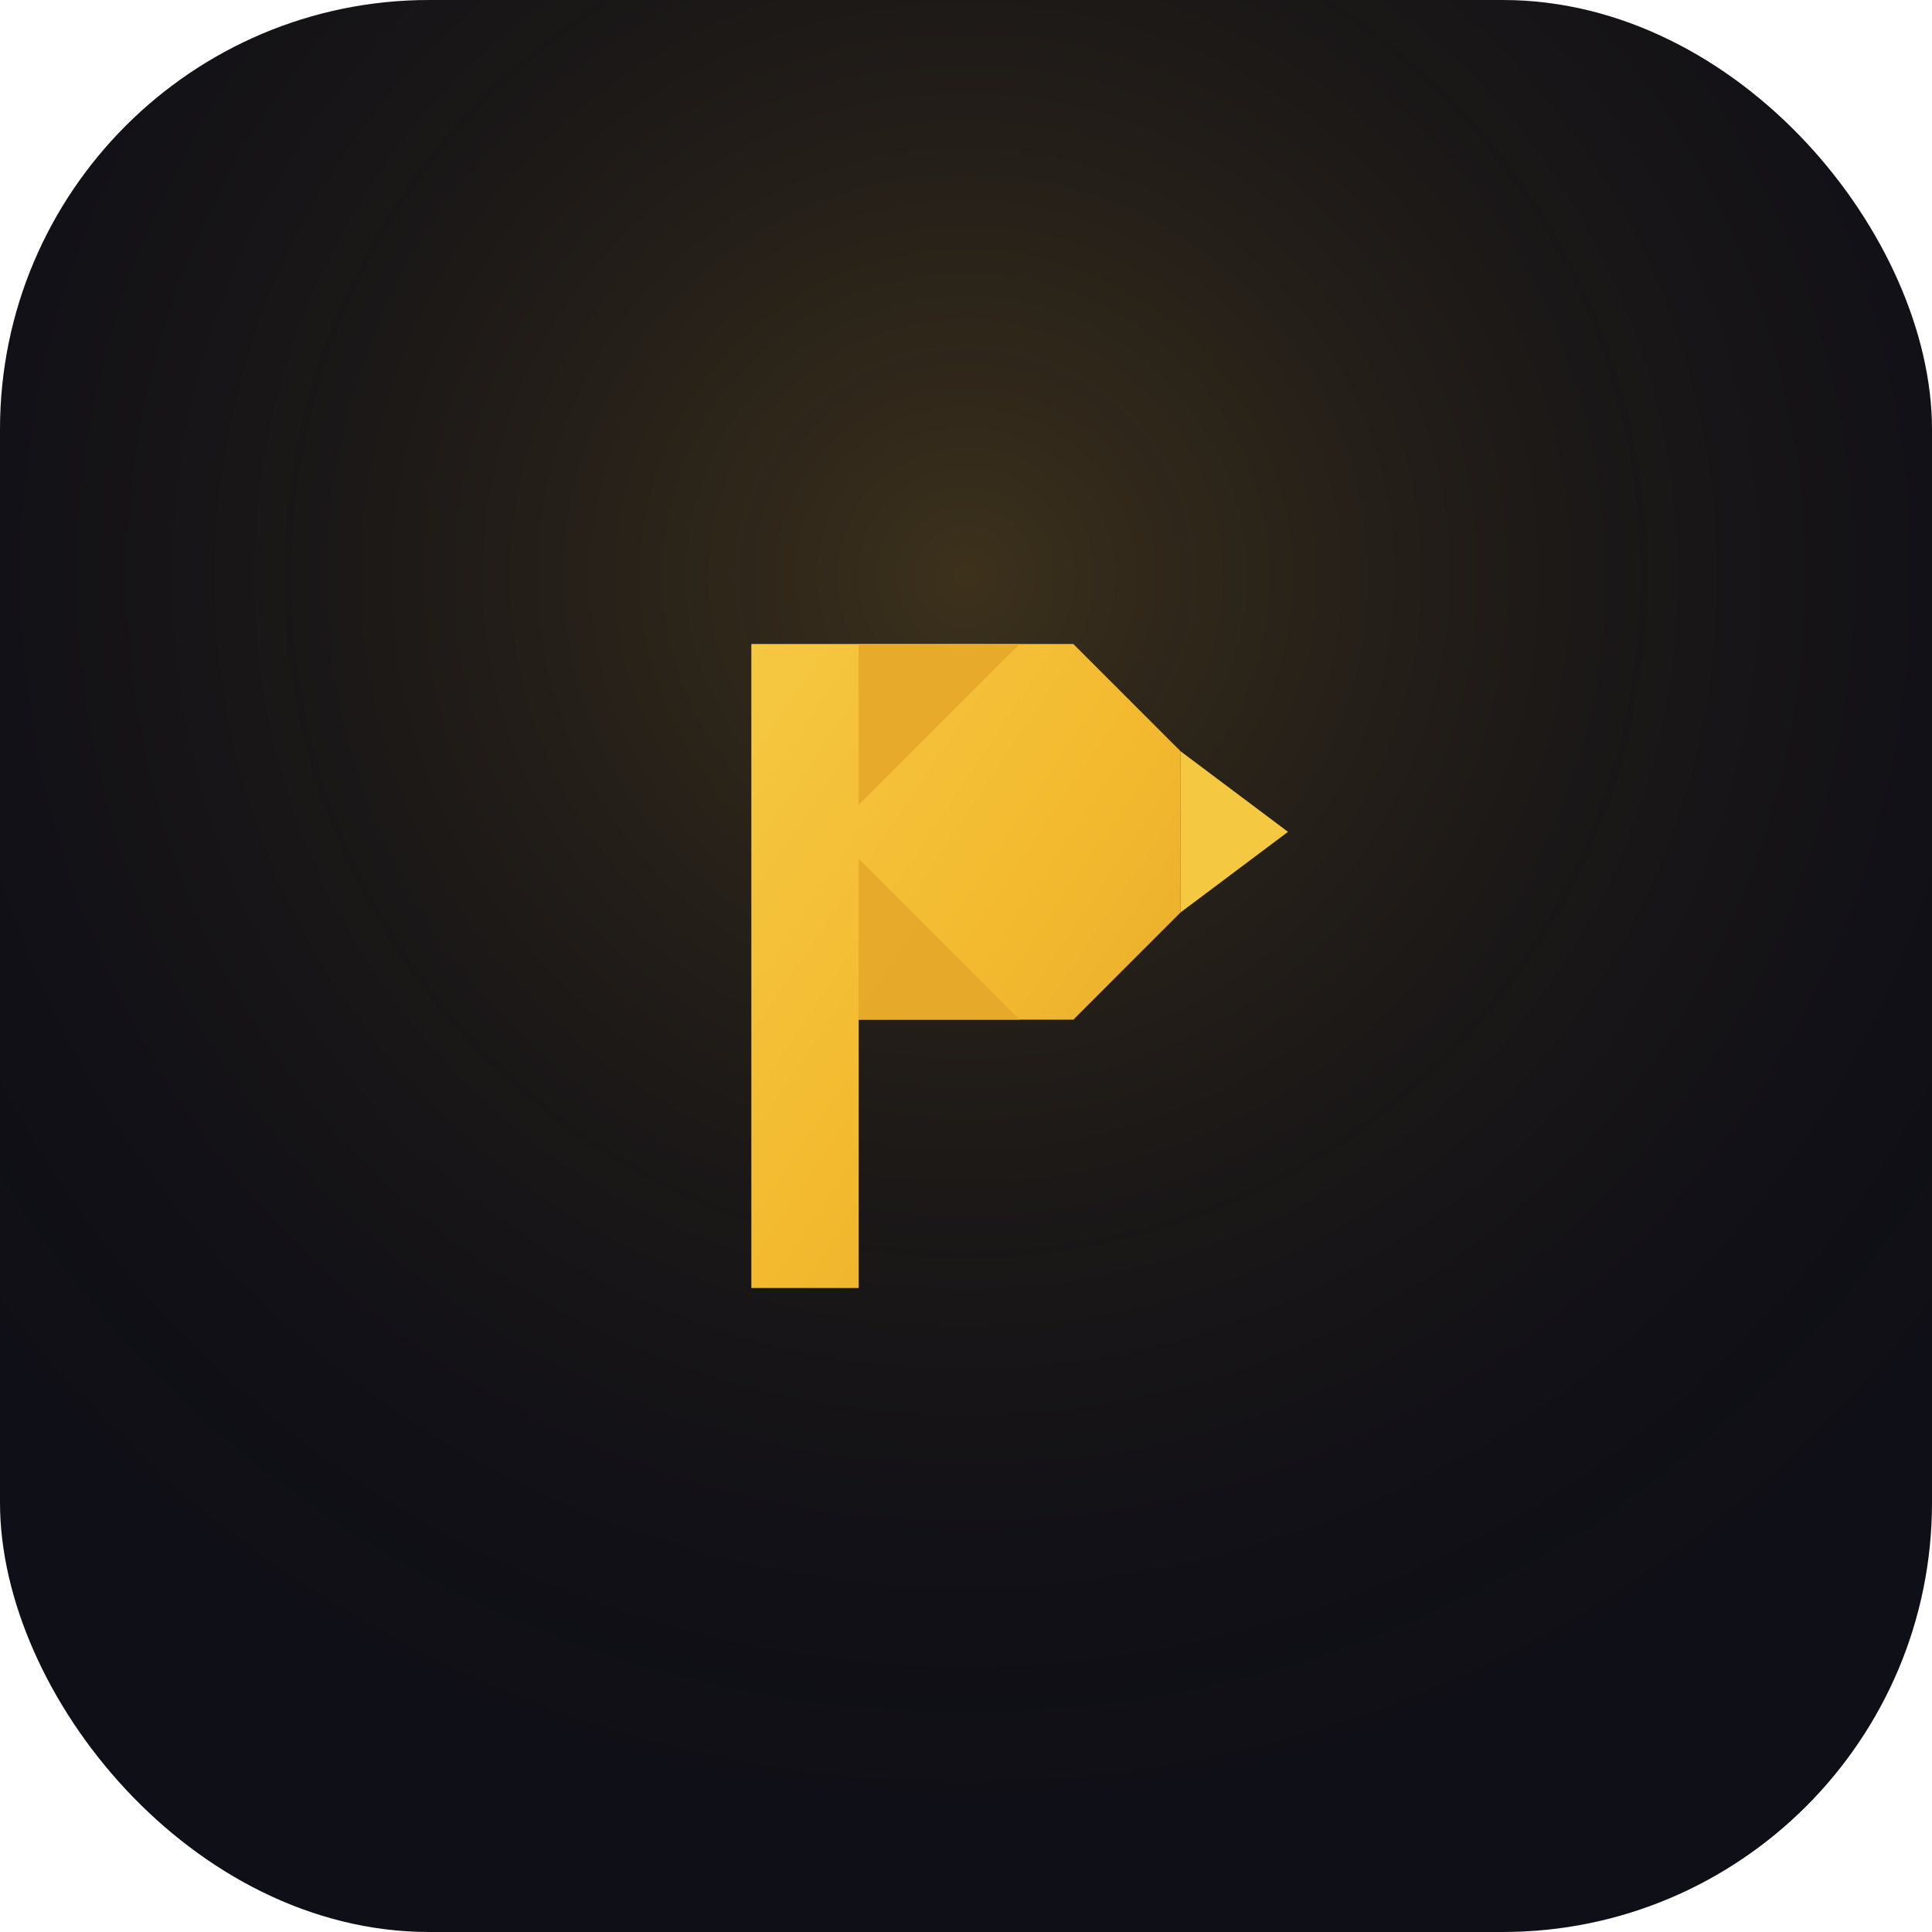 <svg width="180" height="180" viewBox="0 0 180 180" fill="none" xmlns="http://www.w3.org/2000/svg">
  <!-- 背景圆角矩形 -->
  <rect width="180" height="180" rx="40" fill="#0F0F17"/>
  
  <!-- 渐变背景 -->
  <defs>
    <radialGradient id="bg" cx="50%" cy="30%" r="70%">
      <stop offset="0%" stop-color="#F3BA2F" stop-opacity="0.2"/>
      <stop offset="100%" stop-color="transparent"/>
    </radialGradient>
    <linearGradient id="mainGradient" x1="0%" y1="0%" x2="100%" y2="100%">
      <stop offset="0%" stop-color="#F5C842" />
      <stop offset="50%" stop-color="#F3BA2F" />
      <stop offset="100%" stop-color="#E6A82A" />
    </linearGradient>
  </defs>
  <rect width="180" height="180" rx="40" fill="url(#bg)"/>
  
  <!-- Logo居中放置 -->
  <g transform="translate(50, 50)">
    <!-- 主体 P 形状 -->
    <path 
      d="M20 10 L20 70 L30 70 L30 45 L50 45 L60 35 L60 20 L50 10 L20 10 Z" 
      fill="url(#mainGradient)"
    />
    
    <!-- 深金色三角形装饰 -->
    <path 
      d="M30 10 L30 25 L45 10 L30 10 Z" 
      fill="#E6A82A"
      opacity="0.9"
    />
    
    <path 
      d="M30 45 L30 30 L45 45 L30 45 Z" 
      fill="#E6A82A"
      opacity="0.9"
    />
    
    <!-- 浅金色三角形装饰 -->
    <path 
      d="M60 20 L60 35 L70 27.5 L60 20 Z" 
      fill="#F5C842"
    />
  </g>
</svg>